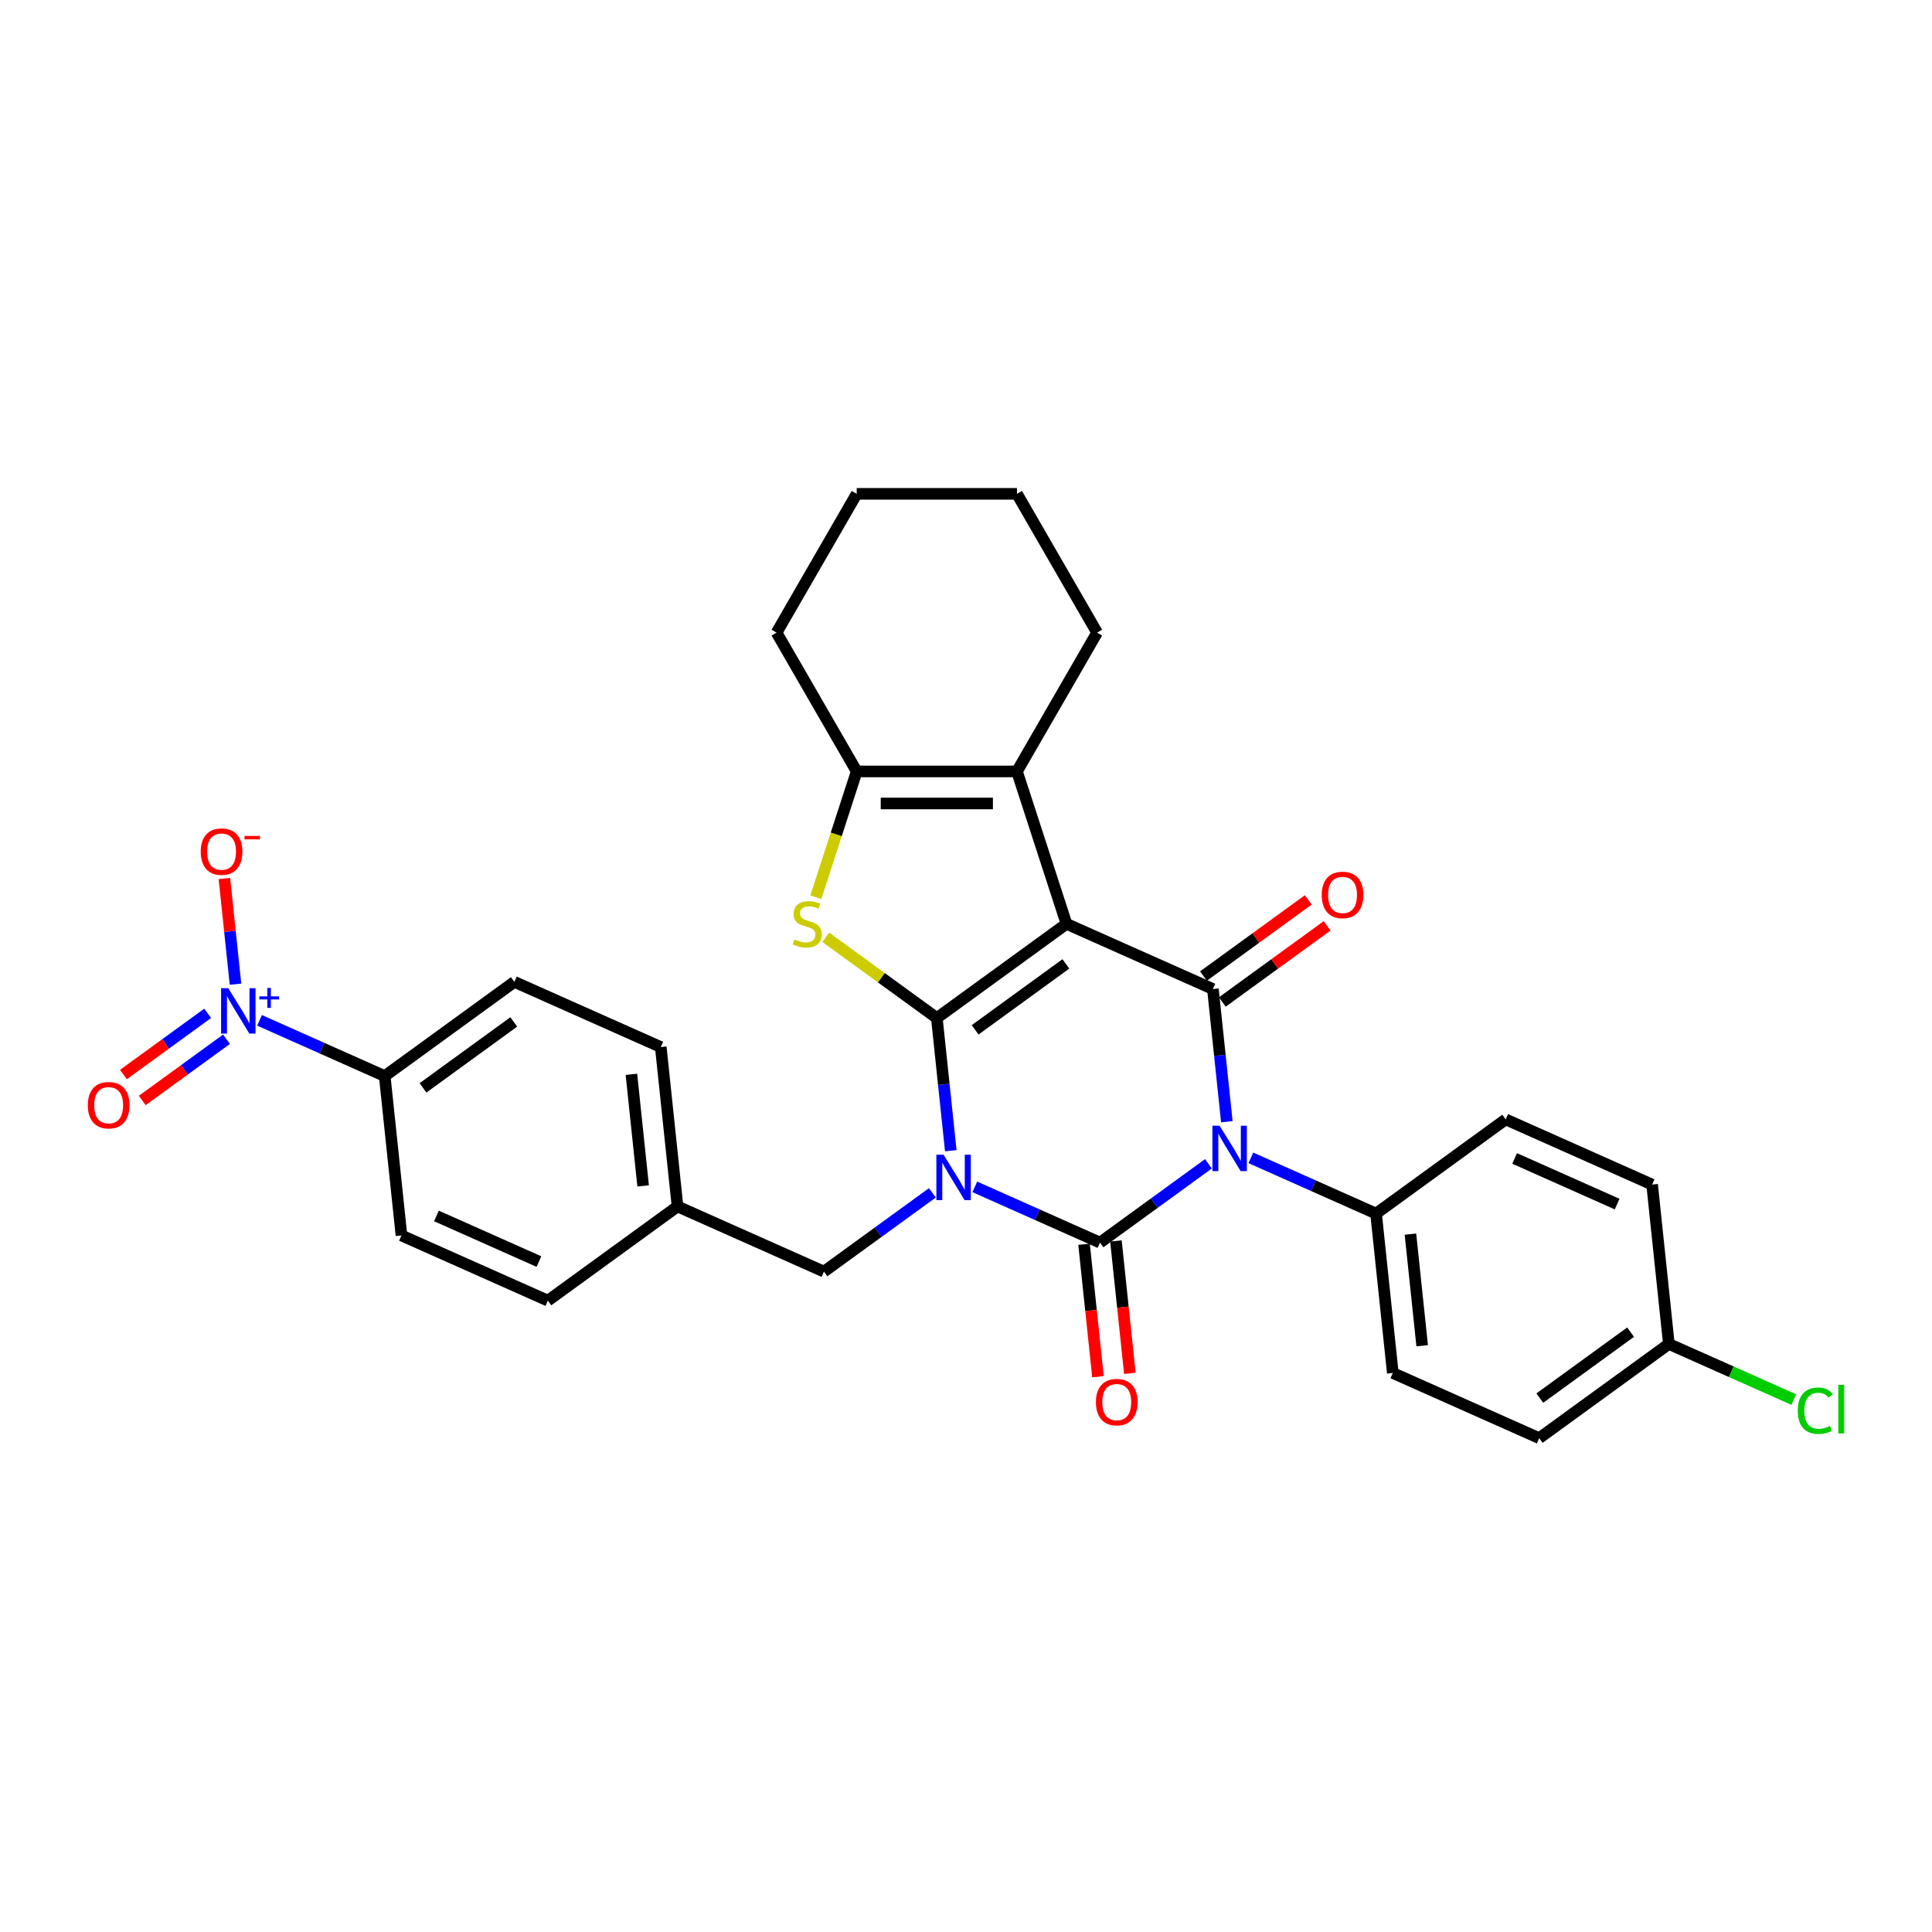 <?xml version='1.0' encoding='iso-8859-1'?>
<svg version='1.1' baseProfile='full'
              xmlns='http://www.w3.org/2000/svg'
                      xmlns:rdkit='http://www.rdkit.org/xml'
                      xmlns:xlink='http://www.w3.org/1999/xlink'
                  xml:space='preserve'
width='1000px' height='1000px' viewBox='0 0 1000 1000'>
<!-- END OF HEADER -->
<rect style='opacity:1.0;fill:#FFFFFF;stroke:none' width='1000' height='1000' x='0' y='0'> </rect>
<path class='bond-0' d='M 492.122,595.612 L 488.513,561.274' style='fill:none;fill-rule:evenodd;stroke:#0000FF;stroke-width:6px;stroke-linecap:butt;stroke-linejoin:miter;stroke-opacity:1' />
<path class='bond-0' d='M 488.513,561.274 L 484.904,526.935' style='fill:none;fill-rule:evenodd;stroke:#000000;stroke-width:6px;stroke-linecap:butt;stroke-linejoin:miter;stroke-opacity:1' />
<path class='bond-2' d='M 504.557,614.322 L 536.955,628.746' style='fill:none;fill-rule:evenodd;stroke:#0000FF;stroke-width:6px;stroke-linecap:butt;stroke-linejoin:miter;stroke-opacity:1' />
<path class='bond-2' d='M 536.955,628.746 L 569.354,643.171' style='fill:none;fill-rule:evenodd;stroke:#000000;stroke-width:6px;stroke-linecap:butt;stroke-linejoin:miter;stroke-opacity:1' />
<path class='bond-10' d='M 482.592,617.411 L 454.528,637.8' style='fill:none;fill-rule:evenodd;stroke:#0000FF;stroke-width:6px;stroke-linecap:butt;stroke-linejoin:miter;stroke-opacity:1' />
<path class='bond-10' d='M 454.528,637.8 L 426.465,658.189' style='fill:none;fill-rule:evenodd;stroke:#000000;stroke-width:6px;stroke-linecap:butt;stroke-linejoin:miter;stroke-opacity:1' />
<path class='bond-1' d='M 484.904,526.935 L 552.012,478.178' style='fill:none;fill-rule:evenodd;stroke:#000000;stroke-width:6px;stroke-linecap:butt;stroke-linejoin:miter;stroke-opacity:1' />
<path class='bond-1' d='M 504.721,533.043 L 551.698,498.913' style='fill:none;fill-rule:evenodd;stroke:#000000;stroke-width:6px;stroke-linecap:butt;stroke-linejoin:miter;stroke-opacity:1' />
<path class='bond-5' d='M 484.904,526.935 L 456.152,506.046' style='fill:none;fill-rule:evenodd;stroke:#000000;stroke-width:6px;stroke-linecap:butt;stroke-linejoin:miter;stroke-opacity:1' />
<path class='bond-5' d='M 456.152,506.046 L 427.4,485.157' style='fill:none;fill-rule:evenodd;stroke:#CCCC00;stroke-width:6px;stroke-linecap:butt;stroke-linejoin:miter;stroke-opacity:1' />
<path class='bond-6' d='M 552.012,478.178 L 526.379,399.287' style='fill:none;fill-rule:evenodd;stroke:#000000;stroke-width:6px;stroke-linecap:butt;stroke-linejoin:miter;stroke-opacity:1' />
<path class='bond-31' d='M 552.012,478.178 L 627.792,511.917' style='fill:none;fill-rule:evenodd;stroke:#000000;stroke-width:6px;stroke-linecap:butt;stroke-linejoin:miter;stroke-opacity:1' />
<path class='bond-3' d='M 569.354,643.171 L 597.417,622.782' style='fill:none;fill-rule:evenodd;stroke:#000000;stroke-width:6px;stroke-linecap:butt;stroke-linejoin:miter;stroke-opacity:1' />
<path class='bond-3' d='M 597.417,622.782 L 625.48,602.393' style='fill:none;fill-rule:evenodd;stroke:#0000FF;stroke-width:6px;stroke-linecap:butt;stroke-linejoin:miter;stroke-opacity:1' />
<path class='bond-11' d='M 561.104,644.038 L 564.706,678.31' style='fill:none;fill-rule:evenodd;stroke:#000000;stroke-width:6px;stroke-linecap:butt;stroke-linejoin:miter;stroke-opacity:1' />
<path class='bond-11' d='M 564.706,678.31 L 568.308,712.583' style='fill:none;fill-rule:evenodd;stroke:#FF0000;stroke-width:6px;stroke-linecap:butt;stroke-linejoin:miter;stroke-opacity:1' />
<path class='bond-11' d='M 577.604,642.304 L 581.206,676.576' style='fill:none;fill-rule:evenodd;stroke:#000000;stroke-width:6px;stroke-linecap:butt;stroke-linejoin:miter;stroke-opacity:1' />
<path class='bond-11' d='M 581.206,676.576 L 584.808,710.848' style='fill:none;fill-rule:evenodd;stroke:#FF0000;stroke-width:6px;stroke-linecap:butt;stroke-linejoin:miter;stroke-opacity:1' />
<path class='bond-4' d='M 635.01,580.594 L 631.401,546.256' style='fill:none;fill-rule:evenodd;stroke:#0000FF;stroke-width:6px;stroke-linecap:butt;stroke-linejoin:miter;stroke-opacity:1' />
<path class='bond-4' d='M 631.401,546.256 L 627.792,511.917' style='fill:none;fill-rule:evenodd;stroke:#000000;stroke-width:6px;stroke-linecap:butt;stroke-linejoin:miter;stroke-opacity:1' />
<path class='bond-9' d='M 647.445,599.304 L 679.844,613.728' style='fill:none;fill-rule:evenodd;stroke:#0000FF;stroke-width:6px;stroke-linecap:butt;stroke-linejoin:miter;stroke-opacity:1' />
<path class='bond-9' d='M 679.844,613.728 L 712.242,628.153' style='fill:none;fill-rule:evenodd;stroke:#000000;stroke-width:6px;stroke-linecap:butt;stroke-linejoin:miter;stroke-opacity:1' />
<path class='bond-13' d='M 632.668,518.628 L 659.793,498.92' style='fill:none;fill-rule:evenodd;stroke:#000000;stroke-width:6px;stroke-linecap:butt;stroke-linejoin:miter;stroke-opacity:1' />
<path class='bond-13' d='M 659.793,498.92 L 686.919,479.212' style='fill:none;fill-rule:evenodd;stroke:#FF0000;stroke-width:6px;stroke-linecap:butt;stroke-linejoin:miter;stroke-opacity:1' />
<path class='bond-13' d='M 622.916,505.206 L 650.042,485.498' style='fill:none;fill-rule:evenodd;stroke:#000000;stroke-width:6px;stroke-linecap:butt;stroke-linejoin:miter;stroke-opacity:1' />
<path class='bond-13' d='M 650.042,485.498 L 677.168,465.79' style='fill:none;fill-rule:evenodd;stroke:#FF0000;stroke-width:6px;stroke-linecap:butt;stroke-linejoin:miter;stroke-opacity:1' />
<path class='bond-7' d='M 422.274,464.391 L 432.851,431.839' style='fill:none;fill-rule:evenodd;stroke:#CCCC00;stroke-width:6px;stroke-linecap:butt;stroke-linejoin:miter;stroke-opacity:1' />
<path class='bond-7' d='M 432.851,431.839 L 443.428,399.287' style='fill:none;fill-rule:evenodd;stroke:#000000;stroke-width:6px;stroke-linecap:butt;stroke-linejoin:miter;stroke-opacity:1' />
<path class='bond-22' d='M 526.379,399.287 L 567.855,327.449' style='fill:none;fill-rule:evenodd;stroke:#000000;stroke-width:6px;stroke-linecap:butt;stroke-linejoin:miter;stroke-opacity:1' />
<path class='bond-32' d='M 526.379,399.287 L 443.428,399.287' style='fill:none;fill-rule:evenodd;stroke:#000000;stroke-width:6px;stroke-linecap:butt;stroke-linejoin:miter;stroke-opacity:1' />
<path class='bond-32' d='M 513.936,415.877 L 455.871,415.877' style='fill:none;fill-rule:evenodd;stroke:#000000;stroke-width:6px;stroke-linecap:butt;stroke-linejoin:miter;stroke-opacity:1' />
<path class='bond-27' d='M 443.428,399.287 L 401.952,327.449' style='fill:none;fill-rule:evenodd;stroke:#000000;stroke-width:6px;stroke-linecap:butt;stroke-linejoin:miter;stroke-opacity:1' />
<path class='bond-8' d='M 134.33,528.122 L 166.728,542.547' style='fill:none;fill-rule:evenodd;stroke:#0000FF;stroke-width:6px;stroke-linecap:butt;stroke-linejoin:miter;stroke-opacity:1' />
<path class='bond-8' d='M 166.728,542.547 L 199.127,556.972' style='fill:none;fill-rule:evenodd;stroke:#000000;stroke-width:6px;stroke-linecap:butt;stroke-linejoin:miter;stroke-opacity:1' />
<path class='bond-14' d='M 121.895,509.413 L 119.02,482.059' style='fill:none;fill-rule:evenodd;stroke:#0000FF;stroke-width:6px;stroke-linecap:butt;stroke-linejoin:miter;stroke-opacity:1' />
<path class='bond-14' d='M 119.02,482.059 L 116.145,454.706' style='fill:none;fill-rule:evenodd;stroke:#FF0000;stroke-width:6px;stroke-linecap:butt;stroke-linejoin:miter;stroke-opacity:1' />
<path class='bond-15' d='M 107.489,524.501 L 85.684,540.342' style='fill:none;fill-rule:evenodd;stroke:#0000FF;stroke-width:6px;stroke-linecap:butt;stroke-linejoin:miter;stroke-opacity:1' />
<path class='bond-15' d='M 85.684,540.342 L 63.88,556.184' style='fill:none;fill-rule:evenodd;stroke:#FF0000;stroke-width:6px;stroke-linecap:butt;stroke-linejoin:miter;stroke-opacity:1' />
<path class='bond-15' d='M 117.24,537.923 L 95.436,553.764' style='fill:none;fill-rule:evenodd;stroke:#0000FF;stroke-width:6px;stroke-linecap:butt;stroke-linejoin:miter;stroke-opacity:1' />
<path class='bond-15' d='M 95.436,553.764 L 73.632,569.606' style='fill:none;fill-rule:evenodd;stroke:#FF0000;stroke-width:6px;stroke-linecap:butt;stroke-linejoin:miter;stroke-opacity:1' />
<path class='bond-16' d='M 712.242,628.153 L 720.913,710.65' style='fill:none;fill-rule:evenodd;stroke:#000000;stroke-width:6px;stroke-linecap:butt;stroke-linejoin:miter;stroke-opacity:1' />
<path class='bond-16' d='M 730.042,638.793 L 736.112,696.541' style='fill:none;fill-rule:evenodd;stroke:#000000;stroke-width:6px;stroke-linecap:butt;stroke-linejoin:miter;stroke-opacity:1' />
<path class='bond-17' d='M 712.242,628.153 L 779.351,579.396' style='fill:none;fill-rule:evenodd;stroke:#000000;stroke-width:6px;stroke-linecap:butt;stroke-linejoin:miter;stroke-opacity:1' />
<path class='bond-20' d='M 426.465,658.189 L 350.686,624.45' style='fill:none;fill-rule:evenodd;stroke:#000000;stroke-width:6px;stroke-linecap:butt;stroke-linejoin:miter;stroke-opacity:1' />
<path class='bond-12' d='M 199.127,556.972 L 266.235,508.214' style='fill:none;fill-rule:evenodd;stroke:#000000;stroke-width:6px;stroke-linecap:butt;stroke-linejoin:miter;stroke-opacity:1' />
<path class='bond-12' d='M 218.944,563.08 L 265.921,528.95' style='fill:none;fill-rule:evenodd;stroke:#000000;stroke-width:6px;stroke-linecap:butt;stroke-linejoin:miter;stroke-opacity:1' />
<path class='bond-33' d='M 199.127,556.972 L 207.797,639.468' style='fill:none;fill-rule:evenodd;stroke:#000000;stroke-width:6px;stroke-linecap:butt;stroke-linejoin:miter;stroke-opacity:1' />
<path class='bond-25' d='M 720.913,710.65 L 796.693,744.389' style='fill:none;fill-rule:evenodd;stroke:#000000;stroke-width:6px;stroke-linecap:butt;stroke-linejoin:miter;stroke-opacity:1' />
<path class='bond-26' d='M 779.351,579.396 L 855.131,613.135' style='fill:none;fill-rule:evenodd;stroke:#000000;stroke-width:6px;stroke-linecap:butt;stroke-linejoin:miter;stroke-opacity:1' />
<path class='bond-26' d='M 783.97,599.612 L 837.016,623.23' style='fill:none;fill-rule:evenodd;stroke:#000000;stroke-width:6px;stroke-linecap:butt;stroke-linejoin:miter;stroke-opacity:1' />
<path class='bond-18' d='M 266.235,508.214 L 342.015,541.953' style='fill:none;fill-rule:evenodd;stroke:#000000;stroke-width:6px;stroke-linecap:butt;stroke-linejoin:miter;stroke-opacity:1' />
<path class='bond-19' d='M 207.797,639.468 L 283.577,673.208' style='fill:none;fill-rule:evenodd;stroke:#000000;stroke-width:6px;stroke-linecap:butt;stroke-linejoin:miter;stroke-opacity:1' />
<path class='bond-19' d='M 225.912,629.373 L 278.958,652.991' style='fill:none;fill-rule:evenodd;stroke:#000000;stroke-width:6px;stroke-linecap:butt;stroke-linejoin:miter;stroke-opacity:1' />
<path class='bond-23' d='M 350.686,624.45 L 283.577,673.208' style='fill:none;fill-rule:evenodd;stroke:#000000;stroke-width:6px;stroke-linecap:butt;stroke-linejoin:miter;stroke-opacity:1' />
<path class='bond-24' d='M 350.686,624.45 L 342.015,541.953' style='fill:none;fill-rule:evenodd;stroke:#000000;stroke-width:6px;stroke-linecap:butt;stroke-linejoin:miter;stroke-opacity:1' />
<path class='bond-24' d='M 332.886,613.81 L 326.816,556.062' style='fill:none;fill-rule:evenodd;stroke:#000000;stroke-width:6px;stroke-linecap:butt;stroke-linejoin:miter;stroke-opacity:1' />
<path class='bond-21' d='M 863.801,695.631 L 855.131,613.135' style='fill:none;fill-rule:evenodd;stroke:#000000;stroke-width:6px;stroke-linecap:butt;stroke-linejoin:miter;stroke-opacity:1' />
<path class='bond-28' d='M 863.801,695.631 L 896.125,710.023' style='fill:none;fill-rule:evenodd;stroke:#000000;stroke-width:6px;stroke-linecap:butt;stroke-linejoin:miter;stroke-opacity:1' />
<path class='bond-28' d='M 896.125,710.023 L 928.449,724.414' style='fill:none;fill-rule:evenodd;stroke:#00CC00;stroke-width:6px;stroke-linecap:butt;stroke-linejoin:miter;stroke-opacity:1' />
<path class='bond-34' d='M 863.801,695.631 L 796.693,744.389' style='fill:none;fill-rule:evenodd;stroke:#000000;stroke-width:6px;stroke-linecap:butt;stroke-linejoin:miter;stroke-opacity:1' />
<path class='bond-34' d='M 843.984,689.523 L 797.007,723.654' style='fill:none;fill-rule:evenodd;stroke:#000000;stroke-width:6px;stroke-linecap:butt;stroke-linejoin:miter;stroke-opacity:1' />
<path class='bond-29' d='M 567.855,327.449 L 526.379,255.611' style='fill:none;fill-rule:evenodd;stroke:#000000;stroke-width:6px;stroke-linecap:butt;stroke-linejoin:miter;stroke-opacity:1' />
<path class='bond-30' d='M 401.952,327.449 L 443.428,255.611' style='fill:none;fill-rule:evenodd;stroke:#000000;stroke-width:6px;stroke-linecap:butt;stroke-linejoin:miter;stroke-opacity:1' />
<path class='bond-35' d='M 526.379,255.611 L 443.428,255.611' style='fill:none;fill-rule:evenodd;stroke:#000000;stroke-width:6px;stroke-linecap:butt;stroke-linejoin:miter;stroke-opacity:1' />
<path  class='atom-0' d='M 488.382 597.686
L 496.079 610.129
Q 496.843 611.356, 498.07 613.579
Q 499.298 615.803, 499.364 615.935
L 499.364 597.686
L 502.483 597.686
L 502.483 621.178
L 499.265 621.178
L 491.003 607.574
Q 490.041 605.981, 489.012 604.156
Q 488.017 602.331, 487.718 601.767
L 487.718 621.178
L 484.665 621.178
L 484.665 597.686
L 488.382 597.686
' fill='#0000FF'/>
<path  class='atom-4' d='M 631.27 582.668
L 638.968 595.111
Q 639.731 596.338, 640.959 598.561
Q 642.186 600.784, 642.253 600.917
L 642.253 582.668
L 645.372 582.668
L 645.372 606.16
L 642.153 606.16
L 633.891 592.556
Q 632.929 590.963, 631.9 589.138
Q 630.905 587.313, 630.606 586.749
L 630.606 606.16
L 627.554 606.16
L 627.554 582.668
L 631.27 582.668
' fill='#0000FF'/>
<path  class='atom-6' d='M 411.159 486.241
Q 411.424 486.34, 412.519 486.805
Q 413.614 487.269, 414.808 487.568
Q 416.036 487.833, 417.231 487.833
Q 419.454 487.833, 420.748 486.772
Q 422.042 485.677, 422.042 483.785
Q 422.042 482.491, 421.378 481.695
Q 420.748 480.899, 419.752 480.467
Q 418.757 480.036, 417.098 479.538
Q 415.008 478.908, 413.747 478.311
Q 412.519 477.713, 411.623 476.452
Q 410.76 475.192, 410.76 473.068
Q 410.76 470.115, 412.751 468.29
Q 414.775 466.465, 418.757 466.465
Q 421.478 466.465, 424.563 467.759
L 423.8 470.314
Q 420.98 469.153, 418.856 469.153
Q 416.567 469.153, 415.306 470.115
Q 414.045 471.044, 414.078 472.67
Q 414.078 473.931, 414.709 474.694
Q 415.372 475.457, 416.302 475.888
Q 417.264 476.32, 418.856 476.817
Q 420.98 477.481, 422.241 478.145
Q 423.502 478.808, 424.398 480.169
Q 425.327 481.496, 425.327 483.785
Q 425.327 487.037, 423.137 488.796
Q 420.98 490.521, 417.363 490.521
Q 415.273 490.521, 413.68 490.056
Q 412.121 489.625, 410.263 488.862
L 411.159 486.241
' fill='#CCCC00'/>
<path  class='atom-9' d='M 118.154 511.486
L 125.852 523.929
Q 126.615 525.157, 127.843 527.38
Q 129.071 529.603, 129.137 529.736
L 129.137 511.486
L 132.256 511.486
L 132.256 534.978
L 129.037 534.978
L 120.776 521.374
Q 119.813 519.782, 118.785 517.957
Q 117.789 516.132, 117.491 515.568
L 117.491 534.978
L 114.438 534.978
L 114.438 511.486
L 118.154 511.486
' fill='#0000FF'/>
<path  class='atom-9' d='M 134.227 515.721
L 138.366 515.721
L 138.366 511.363
L 140.205 511.363
L 140.205 515.721
L 144.454 515.721
L 144.454 517.298
L 140.205 517.298
L 140.205 521.677
L 138.366 521.677
L 138.366 517.298
L 134.227 517.298
L 134.227 515.721
' fill='#0000FF'/>
<path  class='atom-12' d='M 567.241 725.734
Q 567.241 720.094, 570.028 716.941
Q 572.815 713.789, 578.025 713.789
Q 583.234 713.789, 586.021 716.941
Q 588.808 720.094, 588.808 725.734
Q 588.808 731.441, 585.988 734.693
Q 583.168 737.911, 578.025 737.911
Q 572.848 737.911, 570.028 734.693
Q 567.241 731.474, 567.241 725.734
M 578.025 735.257
Q 581.608 735.257, 583.533 732.868
Q 585.49 730.446, 585.49 725.734
Q 585.49 721.122, 583.533 718.799
Q 581.608 716.444, 578.025 716.444
Q 574.441 716.444, 572.483 718.766
Q 570.559 721.089, 570.559 725.734
Q 570.559 730.479, 572.483 732.868
Q 574.441 735.257, 578.025 735.257
' fill='#FF0000'/>
<path  class='atom-14' d='M 684.117 463.226
Q 684.117 457.585, 686.904 454.433
Q 689.691 451.281, 694.901 451.281
Q 700.11 451.281, 702.897 454.433
Q 705.684 457.585, 705.684 463.226
Q 705.684 468.933, 702.864 472.185
Q 700.044 475.403, 694.901 475.403
Q 689.725 475.403, 686.904 472.185
Q 684.117 468.966, 684.117 463.226
M 694.901 472.749
Q 698.484 472.749, 700.409 470.36
Q 702.366 467.938, 702.366 463.226
Q 702.366 458.614, 700.409 456.291
Q 698.484 453.935, 694.901 453.935
Q 691.317 453.935, 689.36 456.258
Q 687.435 458.581, 687.435 463.226
Q 687.435 467.971, 689.36 470.36
Q 691.317 472.749, 694.901 472.749
' fill='#FF0000'/>
<path  class='atom-15' d='M 103.893 440.802
Q 103.893 435.161, 106.68 432.009
Q 109.467 428.857, 114.676 428.857
Q 119.886 428.857, 122.673 432.009
Q 125.46 435.161, 125.46 440.802
Q 125.46 446.509, 122.64 449.761
Q 119.819 452.979, 114.676 452.979
Q 109.5 452.979, 106.68 449.761
Q 103.893 446.542, 103.893 440.802
M 114.676 450.325
Q 118.26 450.325, 120.184 447.936
Q 122.142 445.514, 122.142 440.802
Q 122.142 436.19, 120.184 433.867
Q 118.26 431.511, 114.676 431.511
Q 111.093 431.511, 109.135 433.834
Q 107.211 436.157, 107.211 440.802
Q 107.211 445.547, 109.135 447.936
Q 111.093 450.325, 114.676 450.325
' fill='#FF0000'/>
<path  class='atom-15' d='M 126.555 432.691
L 134.592 432.691
L 134.592 434.443
L 126.555 434.443
L 126.555 432.691
' fill='#FF0000'/>
<path  class='atom-16' d='M 45.455 572.056
Q 45.455 566.415, 48.242 563.263
Q 51.029 560.111, 56.238 560.111
Q 61.447 560.111, 64.235 563.263
Q 67.022 566.415, 67.022 572.056
Q 67.022 577.763, 64.201 581.015
Q 61.381 584.233, 56.238 584.233
Q 51.062 584.233, 48.242 581.015
Q 45.455 577.796, 45.455 572.056
M 56.238 581.579
Q 59.822 581.579, 61.746 579.19
Q 63.704 576.768, 63.704 572.056
Q 63.704 567.444, 61.746 565.121
Q 59.822 562.766, 56.238 562.766
Q 52.655 562.766, 50.697 565.088
Q 48.773 567.411, 48.773 572.056
Q 48.773 576.801, 50.697 579.19
Q 52.655 581.579, 56.238 581.579
' fill='#FF0000'/>
<path  class='atom-29' d='M 930.523 730.184
Q 930.523 724.344, 933.244 721.291
Q 935.998 718.205, 941.207 718.205
Q 946.051 718.205, 948.639 721.623
L 946.449 723.415
Q 944.558 720.926, 941.207 720.926
Q 937.657 720.926, 935.765 723.315
Q 933.907 725.671, 933.907 730.184
Q 933.907 734.829, 935.832 737.218
Q 937.789 739.607, 941.572 739.607
Q 944.16 739.607, 947.179 738.047
L 948.108 740.536
Q 946.881 741.332, 945.023 741.797
Q 943.165 742.261, 941.107 742.261
Q 935.998 742.261, 933.244 739.142
Q 930.523 736.023, 930.523 730.184
' fill='#00CC00'/>
<path  class='atom-29' d='M 951.493 716.779
L 954.545 716.779
L 954.545 741.963
L 951.493 741.963
L 951.493 716.779
' fill='#00CC00'/>
</svg>
